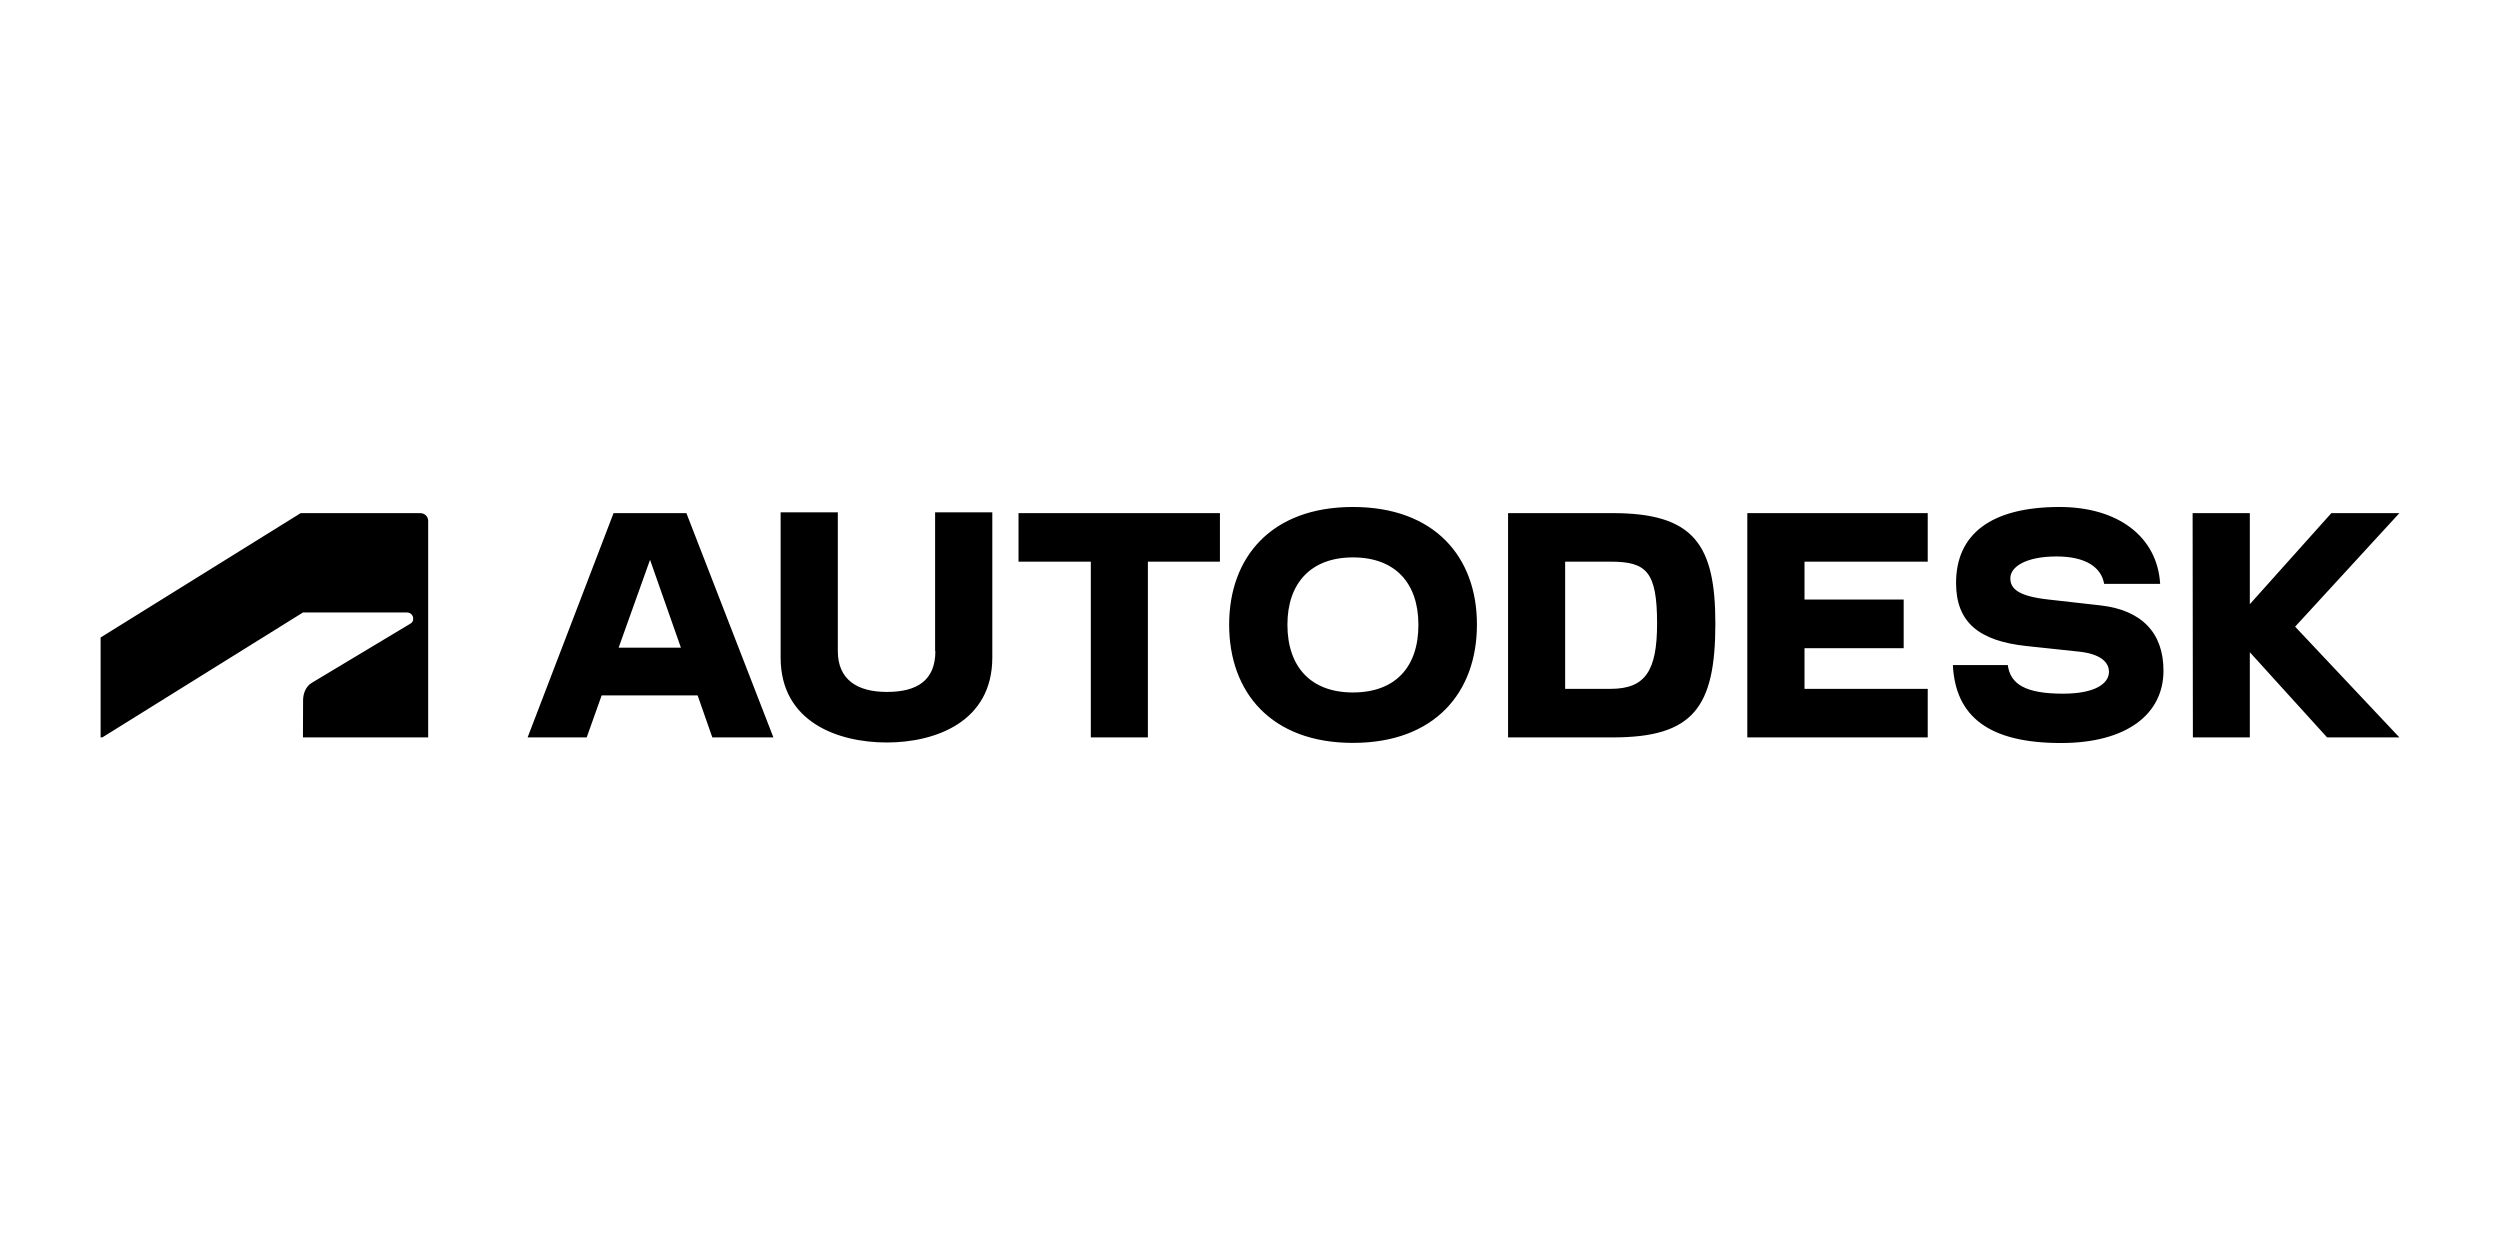 <?xml version="1.0" encoding="utf-8"?>
<!-- Generator: Adobe Illustrator 17.0.0, SVG Export Plug-In . SVG Version: 6.00 Build 0)  -->
<!DOCTYPE svg PUBLIC "-//W3C//DTD SVG 1.1//EN" "http://www.w3.org/Graphics/SVG/1.1/DTD/svg11.dtd">
<svg version="1.1" id="Layer_1" xmlns="http://www.w3.org/2000/svg" xmlns:xlink="http://www.w3.org/1999/xlink" x="0px" y="0px"
	 width="8503.94px" height="4251.97px" viewBox="0 0 8503.94 4251.97" enable-background="new 0 0 8503.94 4251.97"
	 xml:space="preserve">
<path id="path2-1" d="M4602.003,1724.526c-277.322,0-420.97,170.59-420.97,400.318c0,230.639,143.648,402.142,420.97,402.142
	c278.233,0,421.882-171.503,421.882-402.142C5024.311,1895.116,4880.236,1724.527,4602.003,1724.526z M7006.012,1724.526
	c-234.583,0-352.313,93.257-352.313,258.399c0,134.191,78.199,197.407,240.027,214.68l180.032,19.147
	c68.648,7.726,100.022,34.088,100.022,68.657c0,39.121-45.895,74.174-156.371,74.174c-127.749,0-179.146-32.325-187.782-97.378
	h-186.824c8.636,175.599,122.727,265.238,367.768,265.238c223.66,0,348.667-98.29,348.667-246.136
	c0-128.729-74.061-206.055-214.087-221.974l-177.296-20.014c-103.66-11.367-129.564-37.314-129.564-72.35
	c0-39.121,53.179-74.128,157.283-74.128c100.02,0,152.295,37.325,161.841,93.275h190.518
	C7338.361,1824.616,7203.319,1724.526,7006.012,1724.526z M2655.345,1742.717v494.05c0,220.159,196.371,288.853,360.93,288.853
	c163.672,0,359.151-68.695,359.151-288.853v-494.05h-194.575v471.756h0.913c0,99.179-60.884,139.184-164.987,139.184
	c-100.929,0-166.857-41.826-166.857-139.184v-471.756H2655.345z M1022.798,1745.452l-680.555,423.022v339.822h5.882l682.379-424.845
	h354.137c10.924,0,20.925,8.625,20.925,20.926c0,9.99-4.543,14.104-9.984,17.278l-335.08,201.048
	c-21.825,13.188-29.542,39.113-29.542,58.673l-0.489,126.92h425.985v-736.447c0-14.098-10.9-26.396-27.262-26.396H1022.798z
	 M2087.077,1745.452l-292.364,762.889h200.957l50.924-142.877h326.418l50.011,142.877h207.75l-295.965-762.889H2087.077z
	 M3464.554,1745.452v165.124h245.954v597.765h194.118v-597.765h245.042v-165.124H3464.554z M5129.789,1745.452v762.889h356.462
	c273.237,0,348.666-101.932,348.666-387.143c0-267.939-72.254-375.746-348.666-375.746H5129.789z M5943.602,1745.452v762.889
	h613.721v-165.17h-419.146V2204.9h337.315v-165.58h-337.315v-128.744h419.146v-165.124H5943.602z M7458.347,1745.452l0.914,762.889
	h193.708v-289.765l262.776,289.765h245.953l-354.636-376.658l354.637-386.232h-231.41l-277.319,309.779v-309.779H7458.347z
	 M4602.003,1896.033c145.022,0,222.794,88.692,222.794,228.812c0.425,143.294-77.772,230.635-222.794,230.635
	c-143.668,0-222.749-87.808-222.749-230.636C4379.255,1984.725,4458.335,1896.033,4602.003,1896.033z M2211.17,1904.239
	l104.992,298.837H2104.31L2211.17,1904.239z M5323.954,1910.576h154.547c121.844,0,158.195,33.202,158.195,210.622
	c0,161.944-40.902,221.973-158.195,221.973h-154.547V1910.576z"/>
</svg>

